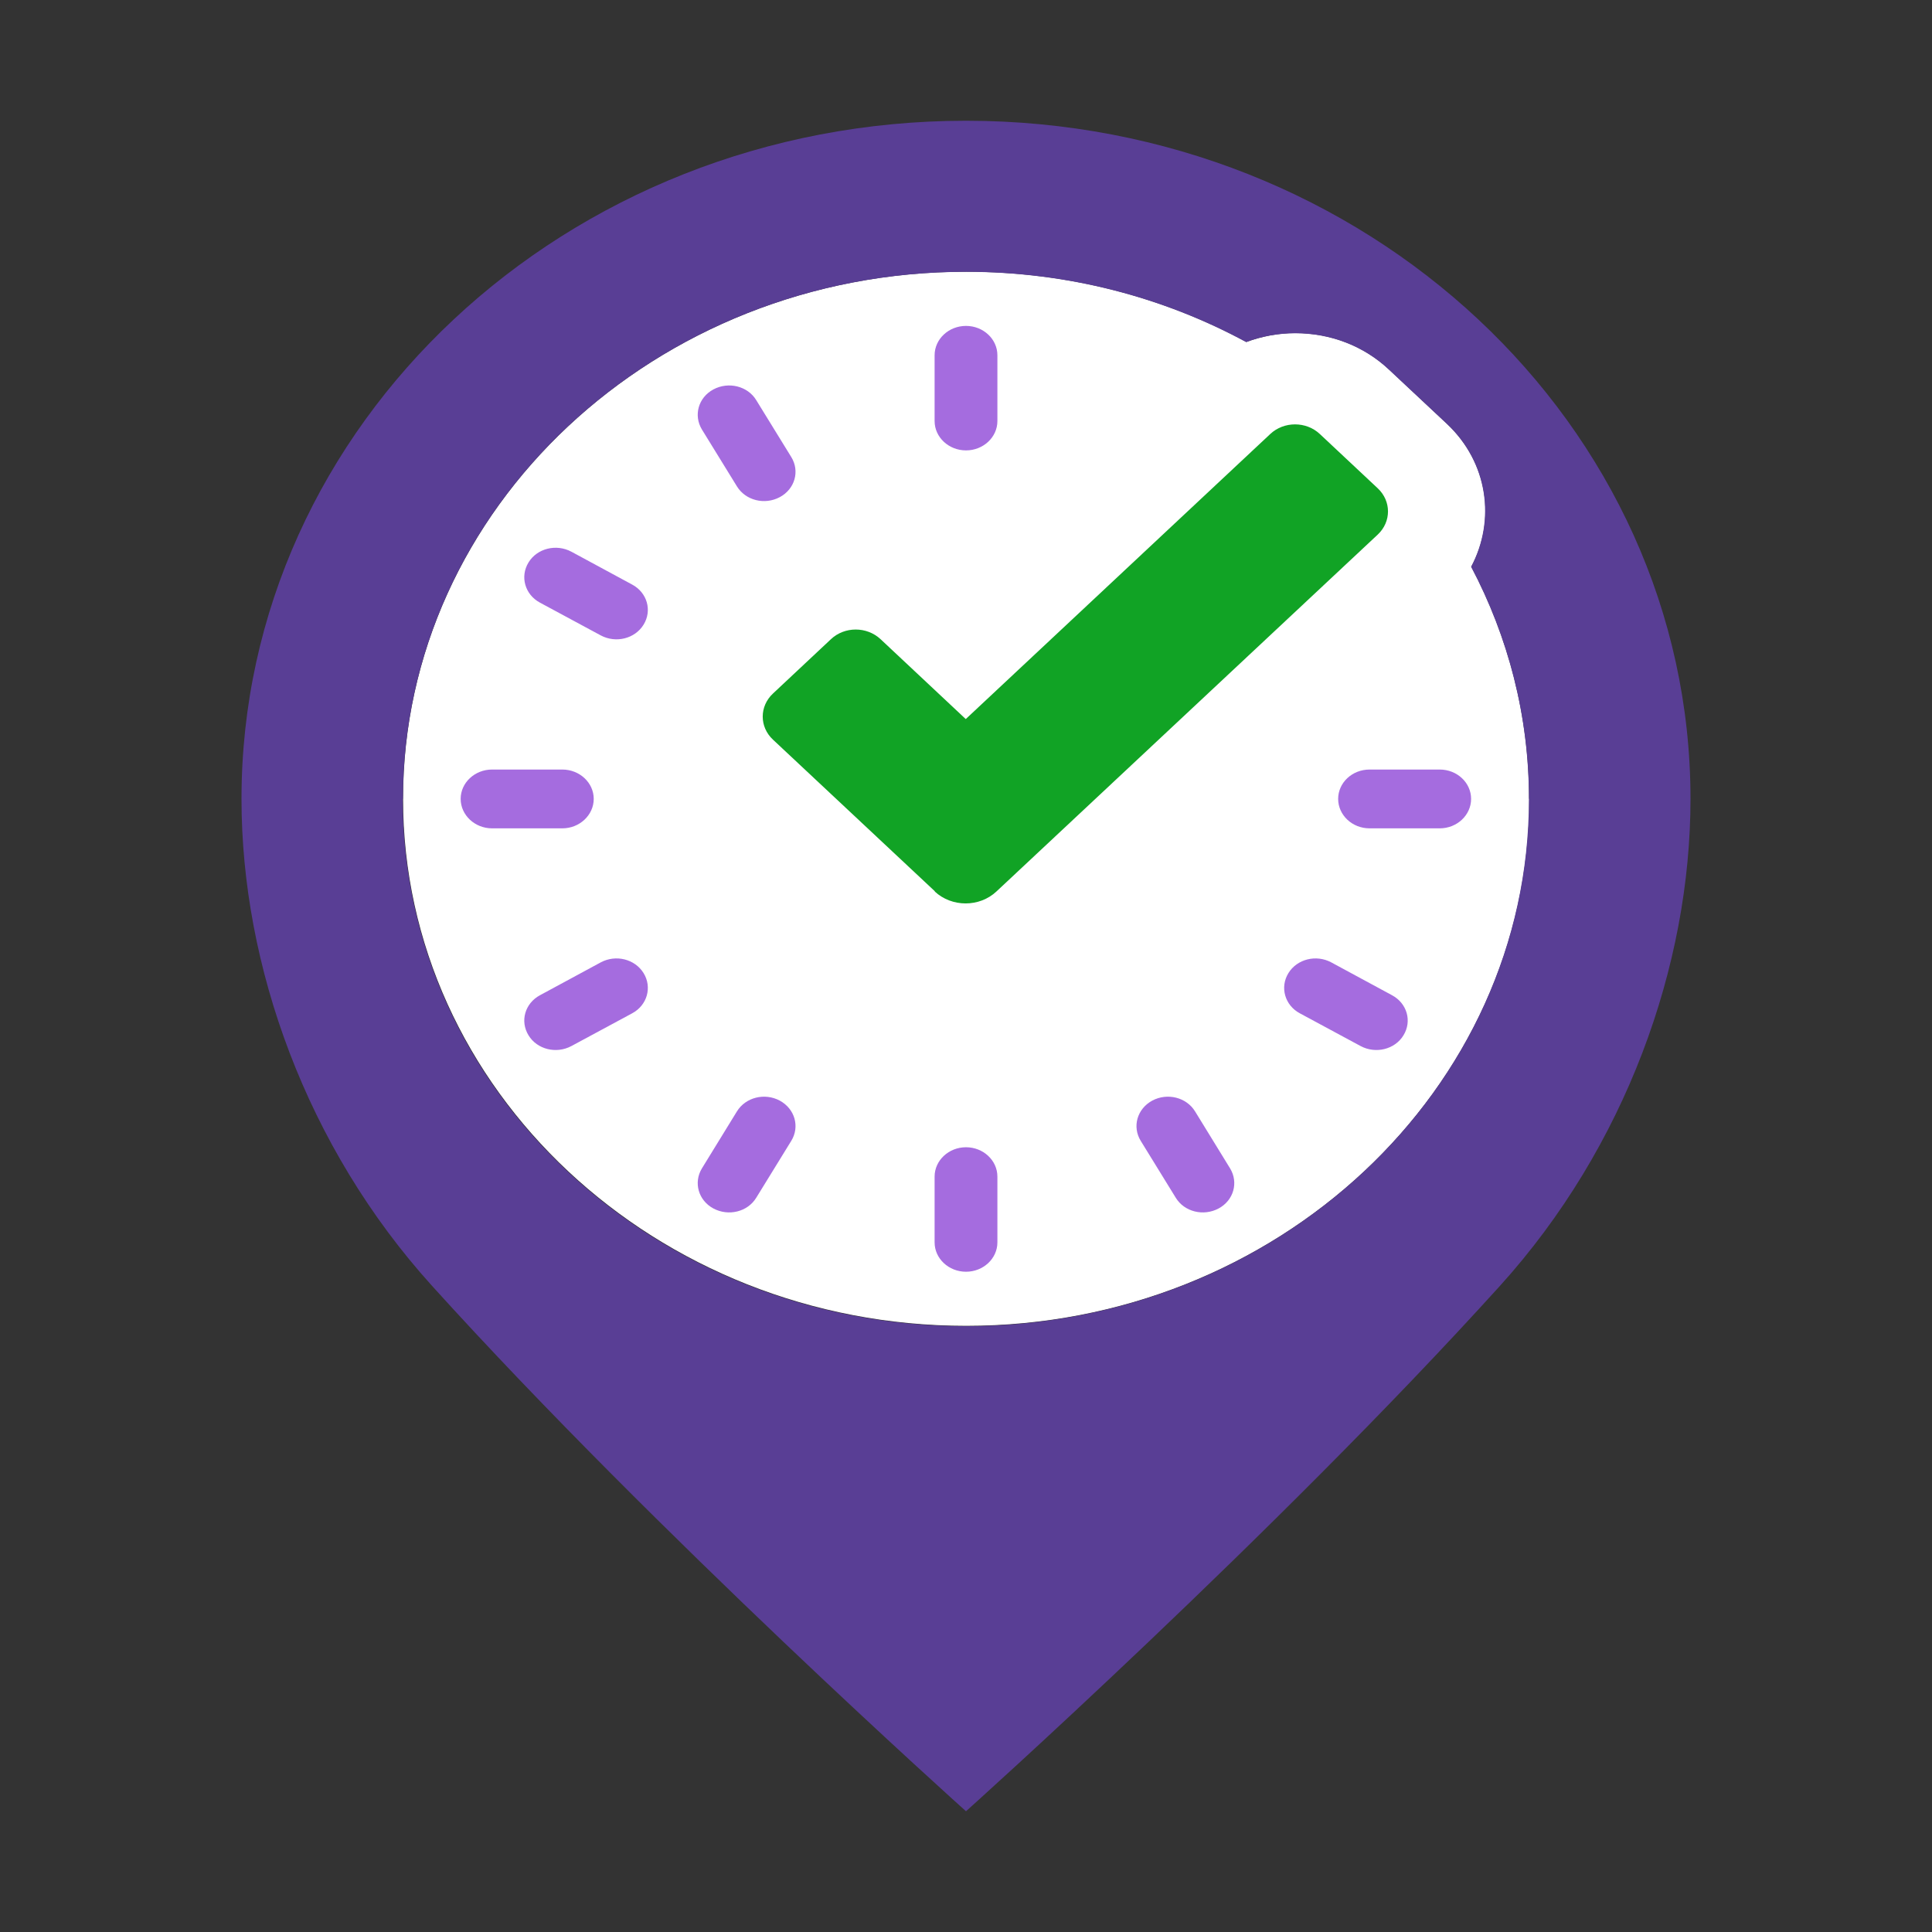 <svg width="16" height="16" viewBox="0 0 16 16" fill="none" xmlns="http://www.w3.org/2000/svg">
<rect x="0" y="0" width="16" height="16" fill="#333333" stroke="none"/>
<g clip-path="url(#clip0_364_22783)">
<path d="M12.663 6.616C12.663 5.927 12.49 5.273 12.185 4.693C12.39 4.309 12.325 3.83 11.983 3.509L11.503 3.059C11.297 2.866 11.02 2.758 10.728 2.758C10.587 2.758 10.45 2.785 10.322 2.832C9.638 2.462 8.845 2.25 8.002 2.25C5.43 2.25 3.338 4.208 3.338 6.615C3.338 9.022 5.43 10.98 8.002 10.98C10.573 10.98 12.665 9.022 12.665 6.615L12.663 6.616Z" fill="white"/>
<path d="M8 1C4.687 1 2 3.515 2 6.616C2 7.998 2.537 9.499 3.578 10.649C5.443 12.711 8 15 8 15C8 15 10.557 12.71 12.422 10.649C13.462 9.499 14 7.998 14 6.616C14 3.515 11.313 1 8 1ZM3.337 6.616C3.337 4.209 5.428 2.251 8 2.251C8.845 2.251 9.637 2.463 10.32 2.833C10.448 2.785 10.585 2.76 10.727 2.76C11.02 2.76 11.295 2.866 11.502 3.061L11.982 3.51C12.323 3.83 12.387 4.309 12.183 4.694C12.49 5.275 12.662 5.928 12.662 6.618C12.662 9.025 10.57 10.983 7.998 10.983C5.427 10.983 3.335 9.025 3.335 6.618L3.337 6.616Z" fill="#593E95"/>
<path d="M6.458 9.115C6.583 9.183 6.625 9.331 6.553 9.448L6.263 9.919C6.192 10.036 6.033 10.075 5.908 10.008C5.783 9.941 5.742 9.793 5.813 9.676L6.103 9.204C6.175 9.087 6.333 9.048 6.458 9.115ZM4.975 7.97L4.472 8.242C4.347 8.309 4.305 8.457 4.377 8.574C4.448 8.691 4.607 8.73 4.732 8.663L5.235 8.392C5.36 8.325 5.402 8.176 5.33 8.059C5.258 7.942 5.1 7.903 4.975 7.97ZM4.657 6.373H4.075C3.932 6.373 3.815 6.482 3.815 6.616C3.815 6.75 3.932 6.86 4.075 6.86H4.657C4.8 6.86 4.917 6.75 4.917 6.616C4.917 6.482 4.8 6.373 4.657 6.373ZM11.923 6.373H11.342C11.198 6.373 11.082 6.482 11.082 6.616C11.082 6.75 11.198 6.86 11.342 6.86H11.923C12.067 6.86 12.183 6.75 12.183 6.616C12.183 6.482 12.067 6.373 11.923 6.373ZM5.235 4.841L4.732 4.569C4.607 4.502 4.448 4.541 4.377 4.658C4.305 4.775 4.347 4.924 4.472 4.991L4.975 5.262C5.1 5.329 5.258 5.29 5.33 5.173C5.402 5.056 5.36 4.908 5.235 4.841ZM11.528 8.242L11.025 7.97C10.9 7.903 10.742 7.942 10.67 8.059C10.598 8.176 10.64 8.325 10.765 8.392L11.268 8.663C11.393 8.73 11.552 8.691 11.623 8.574C11.695 8.457 11.653 8.309 11.528 8.242ZM6.553 3.785L6.263 3.314C6.192 3.197 6.033 3.158 5.908 3.225C5.783 3.292 5.742 3.44 5.813 3.557L6.103 4.028C6.175 4.145 6.333 4.184 6.458 4.117C6.583 4.05 6.625 3.902 6.553 3.785ZM10.187 9.676L9.897 9.204C9.825 9.087 9.667 9.048 9.542 9.115C9.417 9.183 9.375 9.331 9.447 9.448L9.737 9.919C9.808 10.036 9.967 10.075 10.092 10.008C10.217 9.941 10.258 9.793 10.187 9.676ZM8.26 3.487V2.942C8.26 2.808 8.143 2.699 8 2.699C7.857 2.699 7.74 2.808 7.74 2.942V3.487C7.74 3.621 7.857 3.73 8 3.73C8.143 3.73 8.26 3.621 8.26 3.487ZM8.26 10.289V9.744C8.26 9.61 8.143 9.501 8 9.501C7.857 9.501 7.74 9.61 7.74 9.744V10.289C7.74 10.423 7.857 10.532 8 10.532C8.143 10.532 8.26 10.423 8.26 10.289Z" fill="#A56CDF"/>
<path d="M7.743 7.382L6.402 6.126C6.288 6.02 6.288 5.849 6.402 5.743L6.882 5.293C6.995 5.187 7.178 5.187 7.292 5.293L7.998 5.955L10.52 3.594C10.633 3.488 10.817 3.488 10.93 3.594L11.41 4.044C11.523 4.15 11.523 4.321 11.41 4.427L8.253 7.382C8.112 7.515 7.882 7.515 7.74 7.382H7.743Z" fill="#11A325"/>
</g>
<defs>
<clipPath id="clip0_364_22783">
<rect width="12" height="14" fill="white" transform="translate(2 1)"/>
</clipPath>
</defs>
</svg>
